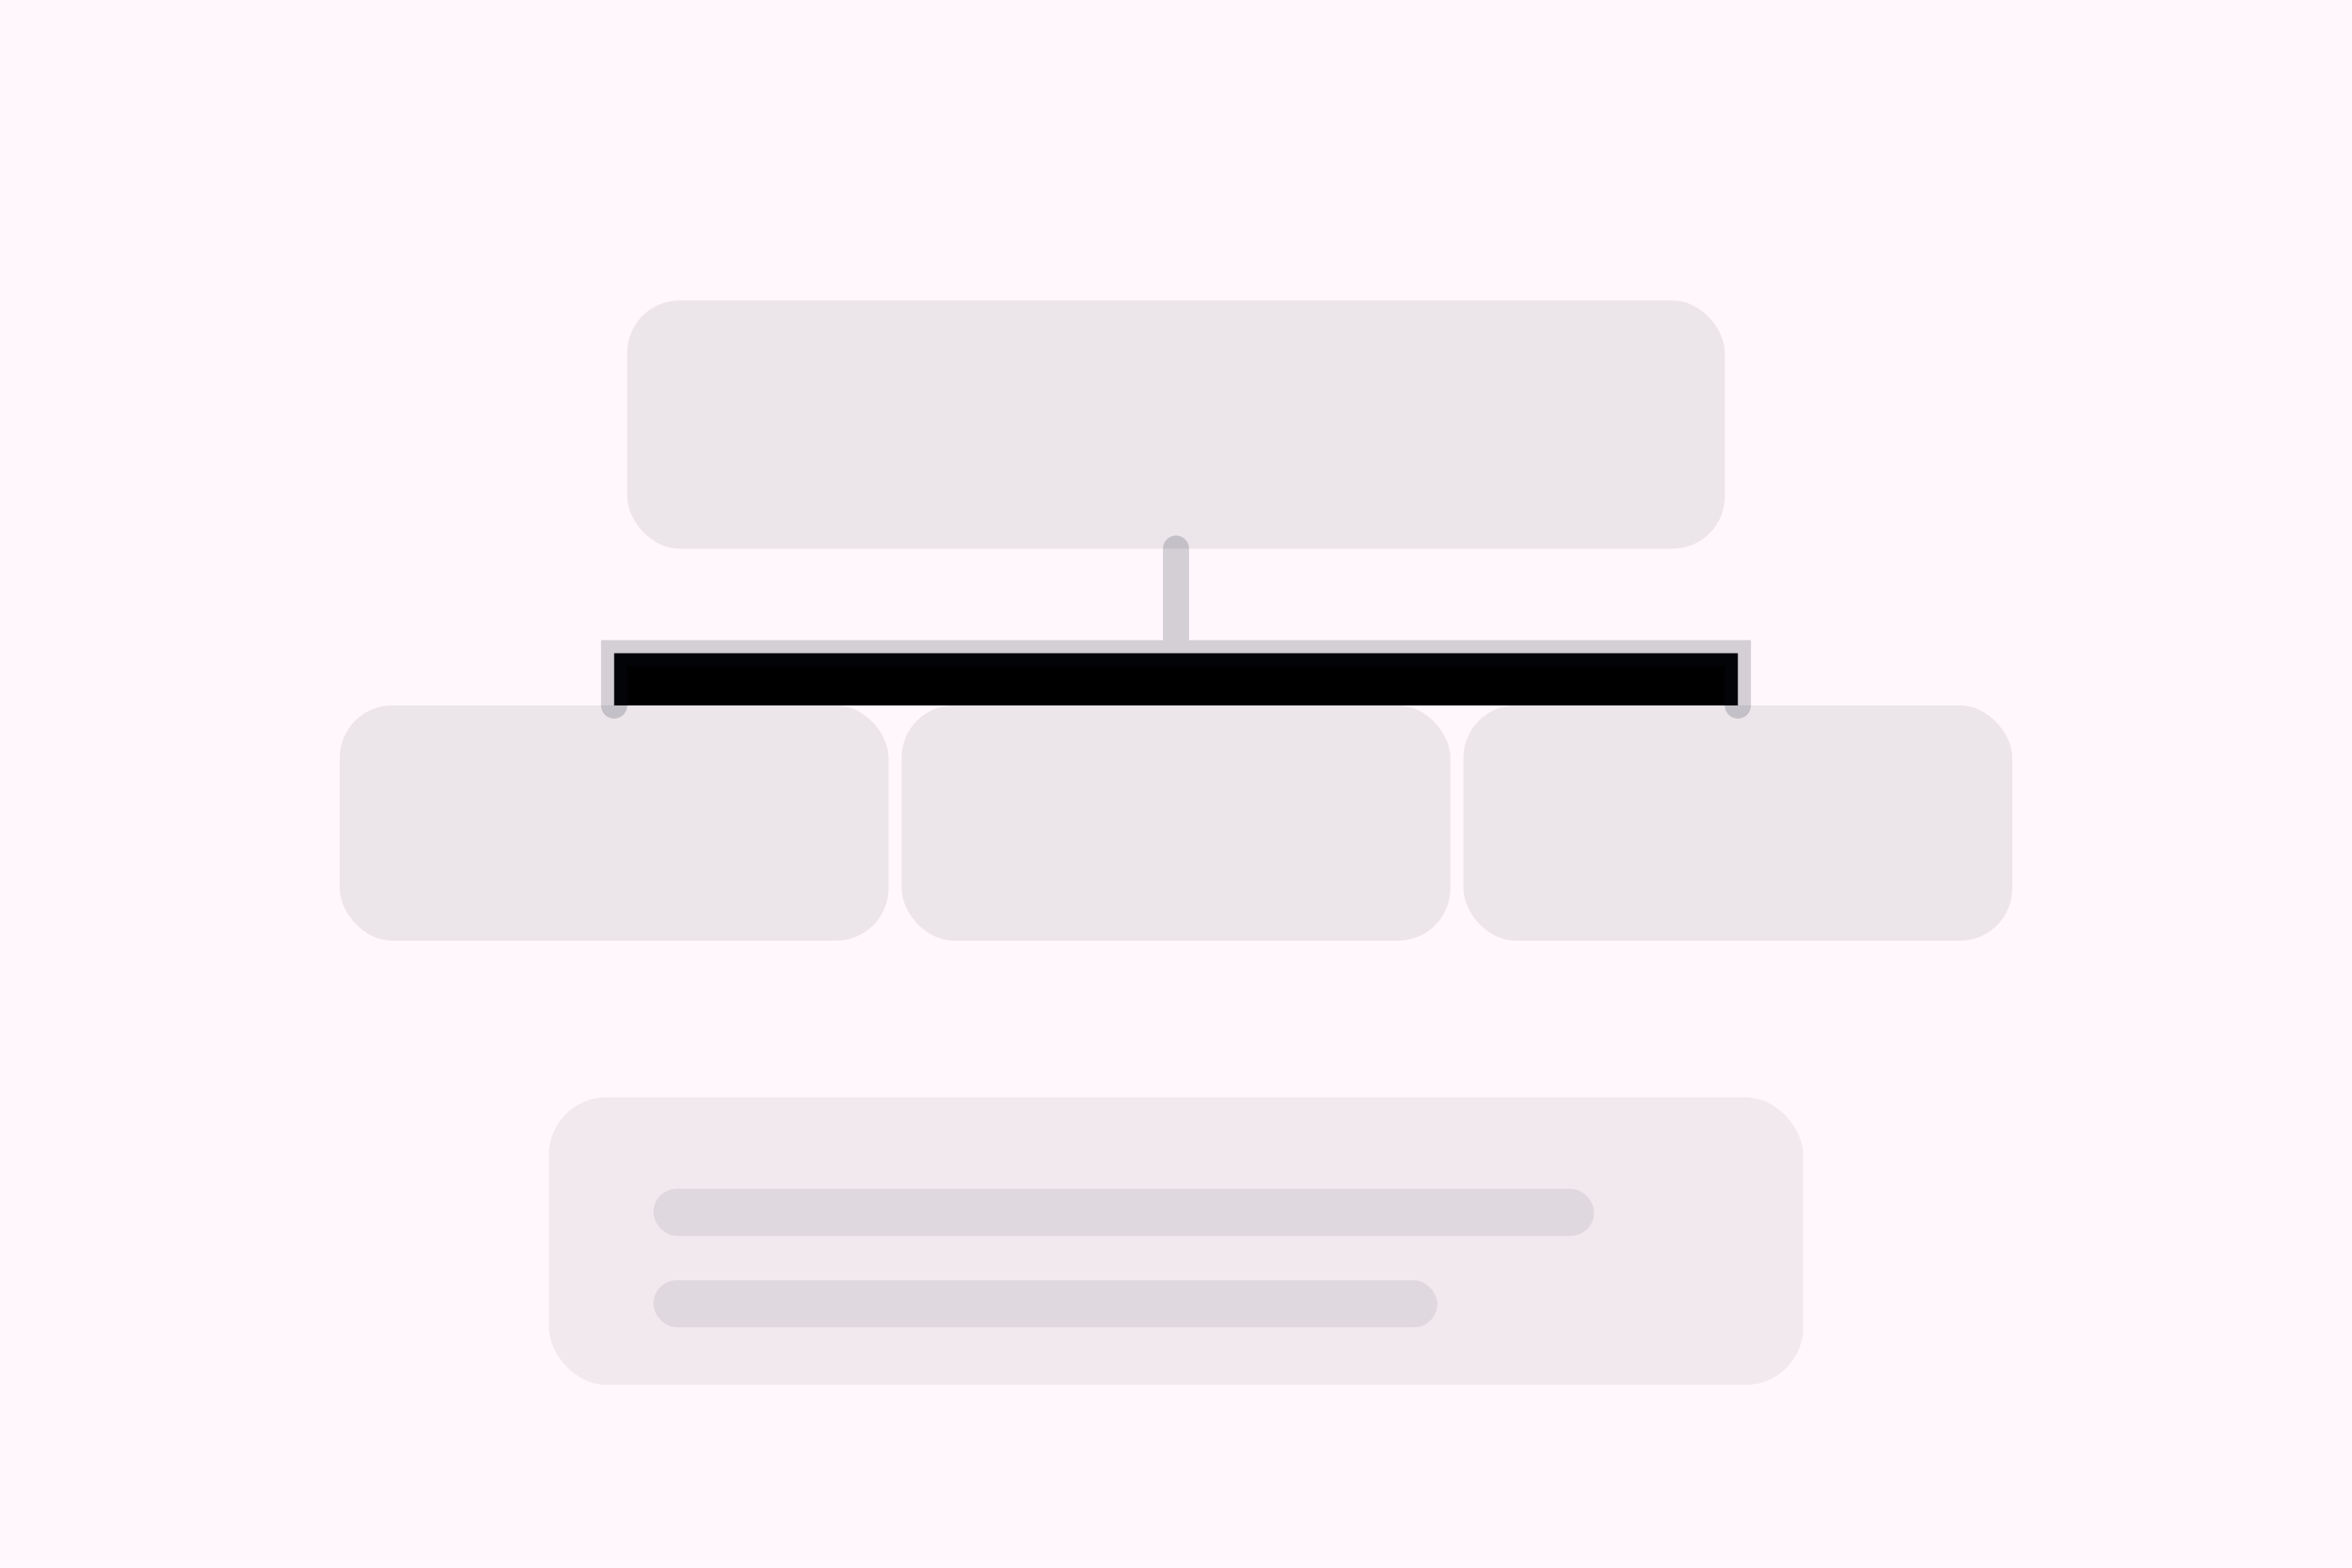 <svg xmlns="http://www.w3.org/2000/svg" width="900" height="600" viewBox="0 0 900 600" role="img" aria-label="Illustration: Organigramm"><rect width="900" height="600" fill="#fff7fb"/><rect x="240" y="115" width="420" height="95" rx="20" fill="#111827" opacity=".08"/><rect x="130" y="270" width="210" height="90" rx="20" fill="#111827" opacity=".08"/><rect x="345" y="270" width="210" height="90" rx="20" fill="#111827" opacity=".08"/><rect x="560" y="270" width="210" height="90" rx="20" fill="#111827" opacity=".08"/><path d="M450 210v40M235 270v-20h430v20" stroke="#111827" stroke-opacity=".18" stroke-width="10" stroke-linecap="round"/><rect x="210" y="420" width="480" height="110" rx="22" fill="#111827" opacity=".06"/><rect x="250" y="455" width="360" height="18" rx="9" fill="#111827" opacity=".08"/><rect x="250" y="490" width="300" height="18" rx="9" fill="#111827" opacity=".08"/></svg>